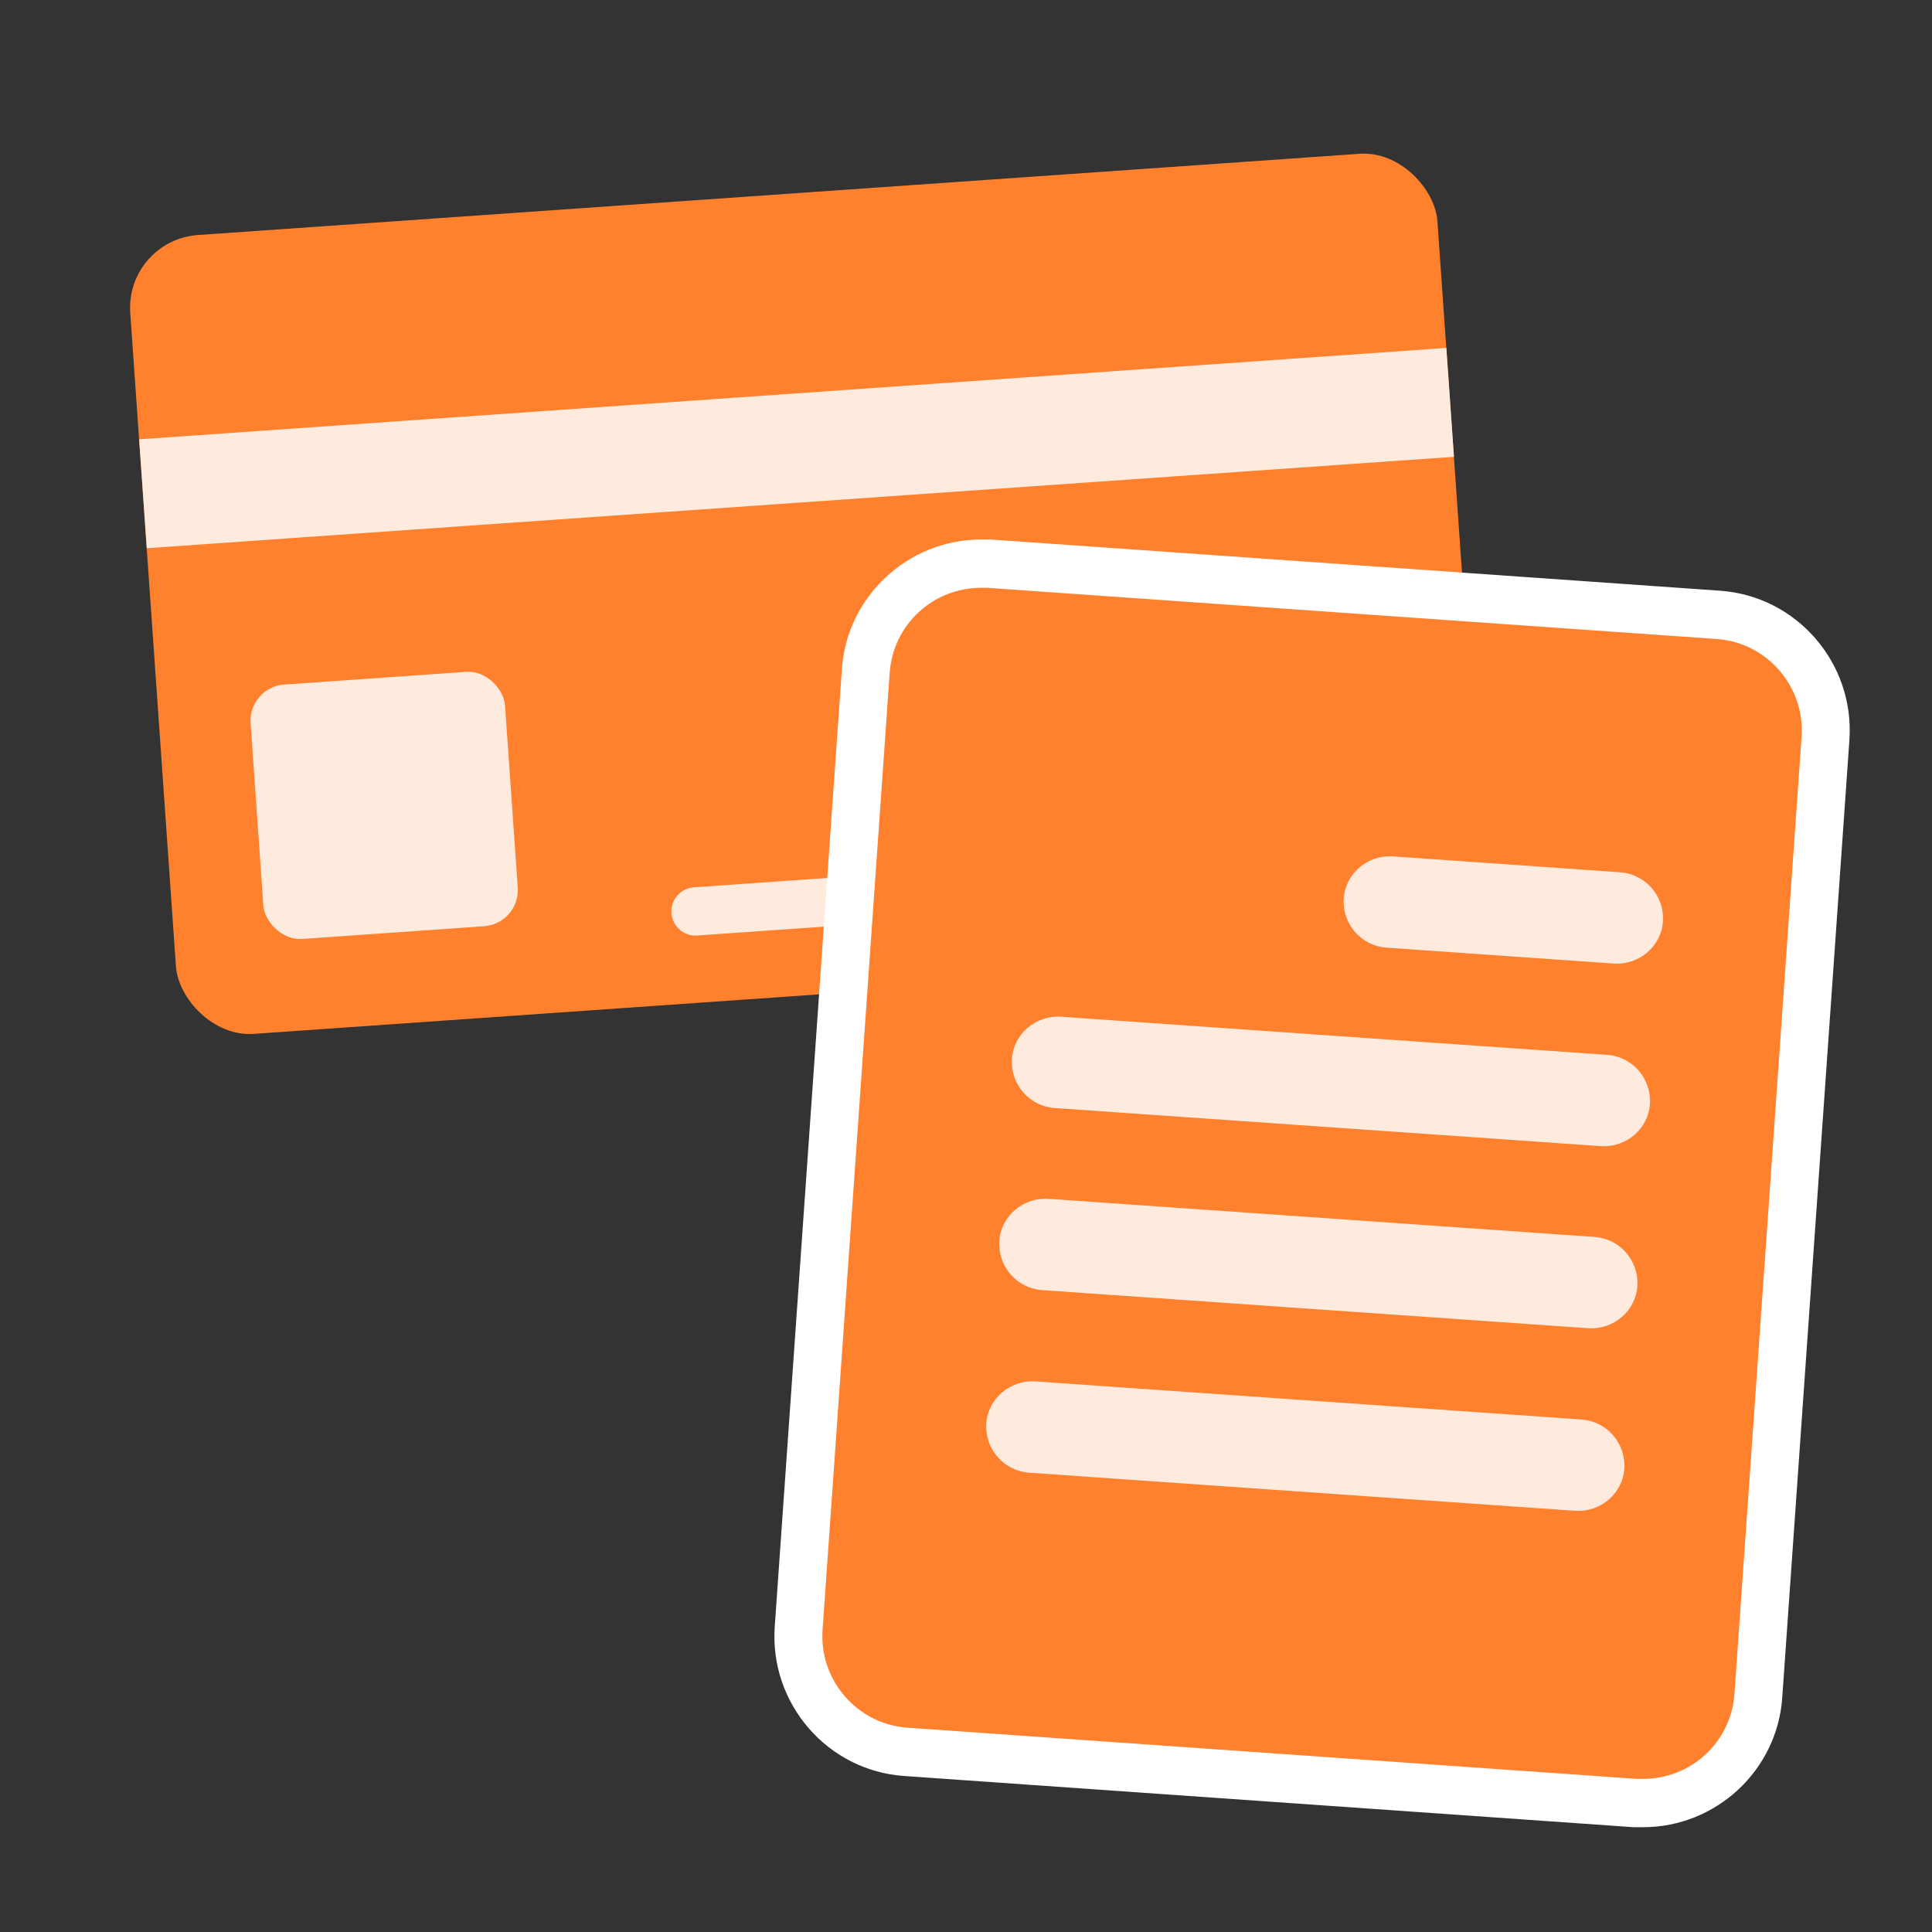<?xml version="1.0" encoding="UTF-8"?>
<svg id="_レイヤー_2" data-name="レイヤー 2" xmlns="http://www.w3.org/2000/svg" width="40" height="40" xmlns:xlink="http://www.w3.org/1999/xlink" viewBox="0 0 40 40">
  <rect x="0" y="0" width="40" height="40" fill="#333333" stroke="none"/>
  <defs>
    <style>
      .cls-1 {
        fill: #fff;
      }

      .cls-2, .cls-3 {
        fill: none;
      }

      .cls-3 {
        stroke: #ffebde;
        stroke-linecap: round;
        stroke-linejoin: round;
      }

      .cls-4 {
        fill: #ffebde;
      }

      .cls-5 {
        clip-path: url(#clippath);
      }

      .cls-6 {
        fill: #ff812e;
      }
    </style>
    <clipPath id="clippath">
      <rect class="cls-2" width="40" height="40"/>
    </clipPath>
  </defs>
  <g id="_レイヤー_1-2" data-name="レイヤー 1">
    <g class="cls-5">
      <g>
        <g>
          <rect class="cls-6" x="3.14" y="4" width="27.13" height="16.58" rx="1.51" ry="1.51" transform="translate(-.82 1.2) rotate(-4)"/>
          <rect class="cls-4" x="2.93" y="8.15" width="27.13" height="2.26" transform="translate(-.61 1.17) rotate(-4)"/>
          <rect class="cls-4" x="5.31" y="14.04" width="5.28" height="5.28" rx=".75" ry=".75" transform="translate(-1.14 .59) rotate(-4)"/>
          <line class="cls-3" x1="14.4" y1="18.87" x2="28.25" y2="17.9"/>
        </g>
        <g id="icon-flow4">
          <g id="_長方形_377" data-name="長方形 377">
            <g>
              <path class="cls-6" d="M33.86,37.32l-15.1-1.06c-1.32-.09-2.31-1.24-2.22-2.55l1.39-19.82c.09-1.25,1.13-2.23,2.38-2.23.06,0,.11,0,.17,0l15.1,1.06c.64.04,1.22.33,1.64.82.42.48.63,1.1.58,1.74l-1.39,19.82c-.09,1.25-1.13,2.23-2.38,2.23-.06,0-.11,0-.17,0Z"/>
              <path class="cls-1" d="M20.31,12.17s.09,0,.13,0l15.1,1.06c1.04.07,1.83.98,1.76,2.02l-1.39,19.82c-.07,1-.9,1.76-1.89,1.76-.04,0-.09,0-.13,0l-15.1-1.06c-1.04-.07-1.83-.98-1.76-2.02l1.39-19.82c.07-1,.9-1.76,1.89-1.76M20.31,11.17h0c-1.51,0-2.78,1.18-2.88,2.69l-1.39,19.82c-.11,1.59,1.09,2.98,2.68,3.09l15.1,1.06c.07,0,.14,0,.2,0,1.51,0,2.78-1.18,2.88-2.69l1.39-19.82c.11-1.59-1.09-2.98-2.68-3.09l-15.1-1.06c-.07,0-.14,0-.2,0h0Z"/>
            </g>
          </g>
          <g id="_線_41" data-name="線 41">
            <path class="cls-4" d="M33.42,19.95l-4.72-.33c-.52-.04-.91-.49-.88-1.01s.49-.91,1.01-.88l4.72.33c.52.04.91.49.88,1.01s-.49.91-1.01.88Z"/>
          </g>
          <g id="_線_42" data-name="線 42">
            <path class="cls-4" d="M33.15,23.73l-11.32-.79c-.52-.04-.91-.49-.88-1.01s.49-.91,1.01-.88l11.32.79c.52.04.91.49.88,1.01s-.49.91-1.01.88Z"/>
          </g>
          <g id="_線_43" data-name="線 43">
            <path class="cls-4" d="M32.89,27.5l-11.32-.79c-.52-.04-.91-.49-.88-1.01s.49-.91,1.01-.88l11.32.79c.52.04.91.49.88,1.01s-.49.91-1.01.88Z"/>
          </g>
          <g id="_線_44" data-name="線 44">
            <path class="cls-4" d="M32.62,31.28l-11.32-.79c-.52-.04-.91-.49-.88-1.01s.49-.91,1.01-.88l11.32.79c.52.04.91.49.88,1.01s-.49.91-1.01.88Z"/>
          </g>
        </g>
      </g>
    </g>
  </g>
</svg>